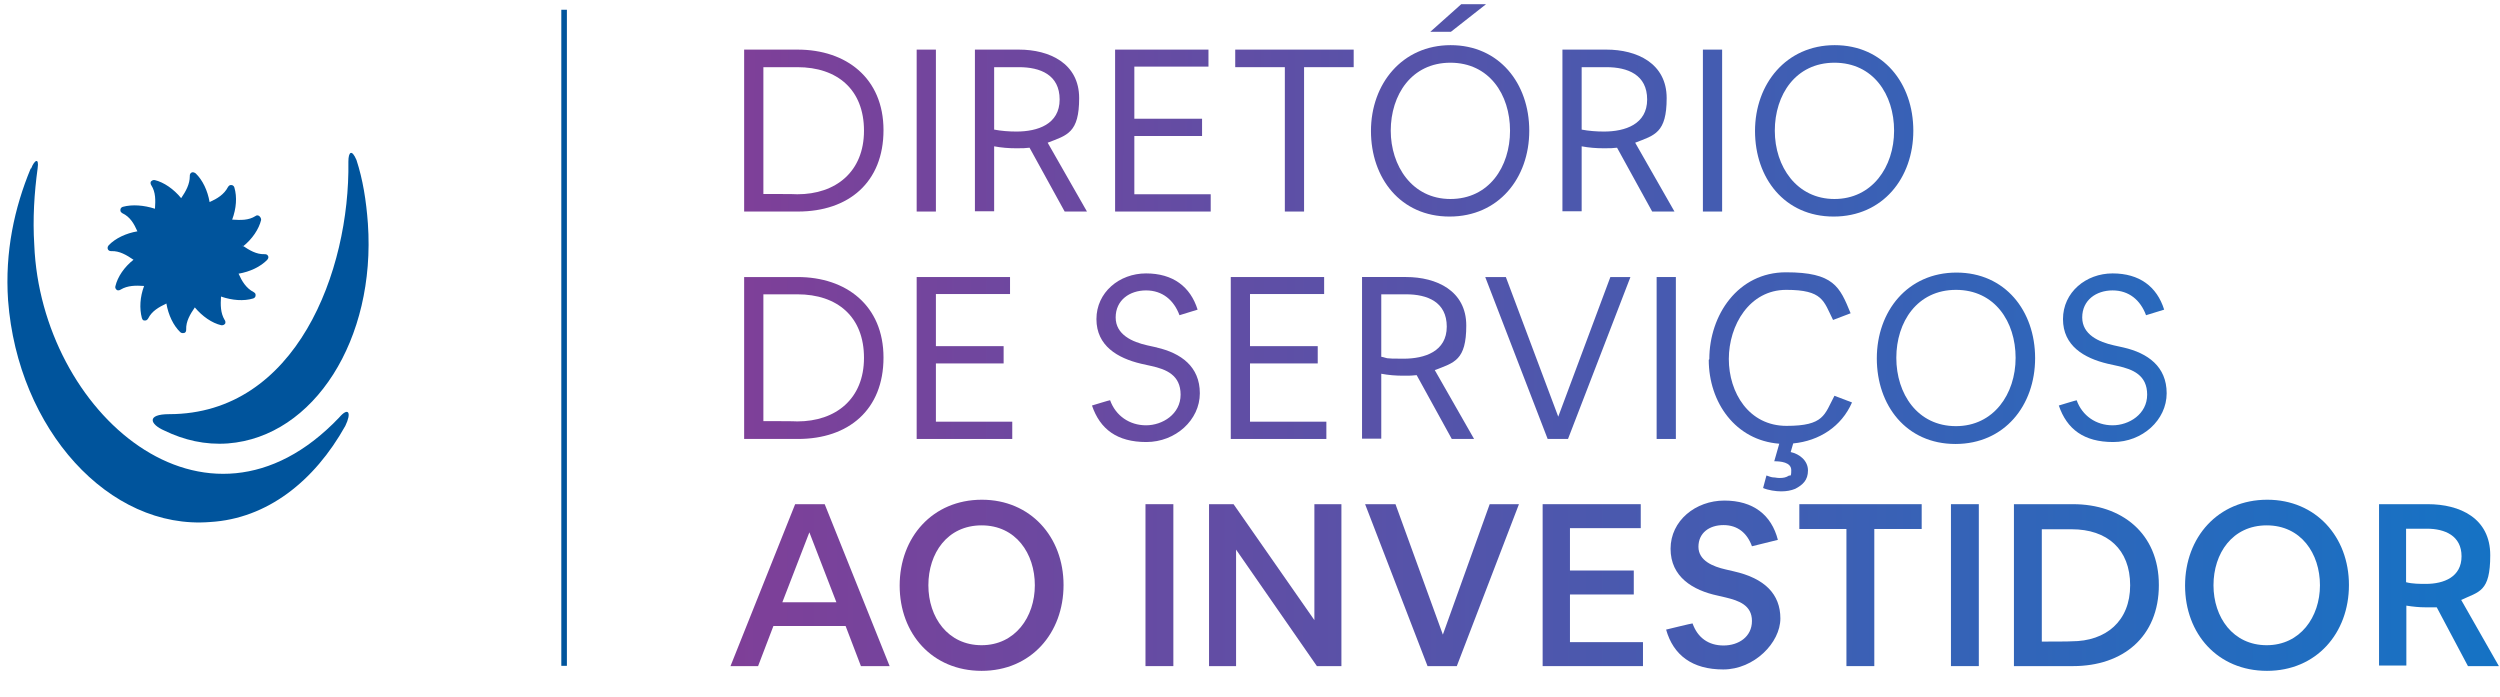 <?xml version="1.0" encoding="UTF-8"?>
<svg id="Capa_1" xmlns="http://www.w3.org/2000/svg" version="1.1" xmlns:graph="http://ns.adobe.com/Graphs/1.0/" xmlns:i="http://ns.adobe.com/AdobeIllustrator/10.0/" xmlns:x="http://ns.adobe.com/Extensibility/1.0/" xmlns:xlink="http://www.w3.org/1999/xlink" viewBox="0 0 897 250">
  <!-- Generator: Adobe Illustrator 29.2.0, SVG Export Plug-In . SVG Version: 2.1.0 Build 108)  -->
  <defs>
    <style>
      .st0 {
        fill: url(#Degradado_sin_nombre_199);
      }

      .st1 {
        fill: url(#Degradado_sin_nombre_1930);
      }

      .st2 {
        fill: url(#Degradado_sin_nombre_1926);
      }

      .st3 {
        fill: url(#Degradado_sin_nombre_193);
      }

      .st4 {
        fill: url(#Degradado_sin_nombre_1912);
      }

      .st5 {
        fill: url(#Degradado_sin_nombre_198);
      }

      .st6 {
        fill: url(#Degradado_sin_nombre_1931);
      }

      .st7 {
        fill: url(#Degradado_sin_nombre_19);
      }

      .st8 {
        fill: url(#Degradado_sin_nombre_1914);
      }

      .st9 {
        fill: url(#Degradado_sin_nombre_197);
      }

      .st10 {
        fill: url(#Degradado_sin_nombre_1922);
      }

      .st11 {
        fill: url(#Degradado_sin_nombre_192);
      }

      .st12 {
        fill: url(#Degradado_sin_nombre_194);
      }

      .st13 {
        fill: url(#Degradado_sin_nombre_195);
      }

      .st14 {
        fill: url(#Degradado_sin_nombre_1916);
      }

      .st15 {
        fill: url(#Degradado_sin_nombre_1919);
      }

      .st16 {
        fill: url(#Degradado_sin_nombre_1924);
      }

      .st17 {
        fill: url(#Degradado_sin_nombre_1917);
      }

      .st18 {
        fill: url(#Degradado_sin_nombre_1913);
      }

      .st19 {
        fill: url(#Degradado_sin_nombre_1929);
      }

      .st20 {
        fill: url(#Degradado_sin_nombre_196);
      }

      .st21 {
        fill: url(#Degradado_sin_nombre_1918);
      }

      .st22 {
        fill: url(#Degradado_sin_nombre_1925);
      }

      .st23 {
        fill: url(#Degradado_sin_nombre_1920);
      }

      .st24 {
        fill: url(#Degradado_sin_nombre_1911);
      }

      .st25, .st26 {
        fill: #00549c;
      }

      .st27 {
        fill: url(#Degradado_sin_nombre_1923);
      }

      .st28 {
        fill: url(#Degradado_sin_nombre_191);
      }

      .st26 {
        fill-rule: evenodd;
      }

      .st29 {
        fill: url(#Degradado_sin_nombre_1921);
      }

      .st30 {
        fill: url(#Degradado_sin_nombre_1927);
      }

      .st31 {
        fill: url(#Degradado_sin_nombre_1910);
      }

      .st32 {
        fill: url(#Degradado_sin_nombre_1915);
      }

      .st33 {
        fill: url(#Degradado_sin_nombre_1928);
      }
    </style>
    <linearGradient id="Degradado_sin_nombre_19" data-name="Degradado sin nombre 19" x1="261.7" y1="46.8" x2="901.2" y2="48.3" gradientUnits="userSpaceOnUse">
      <stop offset="0" stop-color="#7f3f98"/>
      <stop offset="1" stop-color="#1473c5"/>
    </linearGradient>
    <linearGradient id="Degradado_sin_nombre_191" data-name="Degradado sin nombre 19" x1="261.7" y1="46.6" x2="901.2" y2="48.2" xlink:href="#Degradado_sin_nombre_19"/>
    <linearGradient id="Degradado_sin_nombre_192" data-name="Degradado sin nombre 19" x1="261.7" y1="46.5" x2="901.2" y2="48.1" xlink:href="#Degradado_sin_nombre_19"/>
    <linearGradient id="Degradado_sin_nombre_193" data-name="Degradado sin nombre 19" x1="261.7" y1="46.4" x2="901.2" y2="48" xlink:href="#Degradado_sin_nombre_19"/>
    <linearGradient id="Degradado_sin_nombre_194" data-name="Degradado sin nombre 19" x1="261.7" y1="46.3" x2="901.2" y2="47.8" xlink:href="#Degradado_sin_nombre_19"/>
    <linearGradient id="Degradado_sin_nombre_195" data-name="Degradado sin nombre 19" x1="261.7" y1="46.3" x2="901.2" y2="47.8" xlink:href="#Degradado_sin_nombre_19"/>
    <linearGradient id="Degradado_sin_nombre_196" data-name="Degradado sin nombre 19" x1="261.8" y1="5.8" x2="901.3" y2="7.3" xlink:href="#Degradado_sin_nombre_19"/>
    <linearGradient id="Degradado_sin_nombre_197" data-name="Degradado sin nombre 19" x1="261.7" y1="46" x2="901.2" y2="47.6" xlink:href="#Degradado_sin_nombre_19"/>
    <linearGradient id="Degradado_sin_nombre_198" data-name="Degradado sin nombre 19" x1="261.7" y1="46" x2="901.2" y2="47.5" xlink:href="#Degradado_sin_nombre_19"/>
    <linearGradient id="Degradado_sin_nombre_199" data-name="Degradado sin nombre 19" x1="261.7" y1="45.9" x2="901.2" y2="47.5" xlink:href="#Degradado_sin_nombre_19"/>
    <linearGradient id="Degradado_sin_nombre_1910" data-name="Degradado sin nombre 19" x1="261.5" y1="128.4" x2="901" y2="129.9" xlink:href="#Degradado_sin_nombre_19"/>
    <linearGradient id="Degradado_sin_nombre_1911" data-name="Degradado sin nombre 19" x1="261.5" y1="128.2" x2="901" y2="129.8" xlink:href="#Degradado_sin_nombre_19"/>
    <linearGradient id="Degradado_sin_nombre_1912" data-name="Degradado sin nombre 19" x1="261.5" y1="127.9" x2="901" y2="129.5" xlink:href="#Degradado_sin_nombre_19"/>
    <linearGradient id="Degradado_sin_nombre_1913" data-name="Degradado sin nombre 19" x1="261.5" y1="127.9" x2="901" y2="129.5" xlink:href="#Degradado_sin_nombre_19"/>
    <linearGradient id="Degradado_sin_nombre_1914" data-name="Degradado sin nombre 19" x1="261.5" y1="127.8" x2="901" y2="129.3" xlink:href="#Degradado_sin_nombre_19"/>
    <linearGradient id="Degradado_sin_nombre_1915" data-name="Degradado sin nombre 19" x1="261.5" y1="127.7" x2="901" y2="129.2" xlink:href="#Degradado_sin_nombre_19"/>
    <linearGradient id="Degradado_sin_nombre_1916" data-name="Degradado sin nombre 19" x1="261.5" y1="127.6" x2="901" y2="129.1" xlink:href="#Degradado_sin_nombre_19"/>
    <linearGradient id="Degradado_sin_nombre_1917" data-name="Degradado sin nombre 19" x1="261.5" y1="136" x2="901" y2="137.6" xlink:href="#Degradado_sin_nombre_19"/>
    <linearGradient id="Degradado_sin_nombre_1918" data-name="Degradado sin nombre 19" x1="261.5" y1="127.4" x2="901" y2="129" xlink:href="#Degradado_sin_nombre_19"/>
    <linearGradient id="Degradado_sin_nombre_1919" data-name="Degradado sin nombre 19" x1="261.5" y1="127.1" x2="901" y2="128.7" xlink:href="#Degradado_sin_nombre_19"/>
    <linearGradient id="Degradado_sin_nombre_1920" data-name="Degradado sin nombre 19" x1="261.3" y1="209.9" x2="900.8" y2="211.4" xlink:href="#Degradado_sin_nombre_19"/>
    <linearGradient id="Degradado_sin_nombre_1921" data-name="Degradado sin nombre 19" x1="261.3" y1="209.7" x2="900.8" y2="211.3" xlink:href="#Degradado_sin_nombre_19"/>
    <linearGradient id="Degradado_sin_nombre_1922" data-name="Degradado sin nombre 19" x1="261.3" y1="209.5" x2="900.8" y2="211.1" xlink:href="#Degradado_sin_nombre_19"/>
    <linearGradient id="Degradado_sin_nombre_1923" data-name="Degradado sin nombre 19" x1="261.3" y1="209.4" x2="900.8" y2="211" xlink:href="#Degradado_sin_nombre_19"/>
    <linearGradient id="Degradado_sin_nombre_1924" data-name="Degradado sin nombre 19" x1="261.3" y1="209.3" x2="900.8" y2="210.8" xlink:href="#Degradado_sin_nombre_19"/>
    <linearGradient id="Degradado_sin_nombre_1925" data-name="Degradado sin nombre 19" x1="261.3" y1="209.2" x2="900.8" y2="210.7" xlink:href="#Degradado_sin_nombre_19"/>
    <linearGradient id="Degradado_sin_nombre_1926" data-name="Degradado sin nombre 19" x1="261.3" y1="209" x2="900.8" y2="210.5" xlink:href="#Degradado_sin_nombre_19"/>
    <linearGradient id="Degradado_sin_nombre_1927" data-name="Degradado sin nombre 19" x1="261.3" y1="208.9" x2="900.8" y2="210.5" xlink:href="#Degradado_sin_nombre_19"/>
    <linearGradient id="Degradado_sin_nombre_1928" data-name="Degradado sin nombre 19" x1="261.3" y1="208.8" x2="900.8" y2="210.4" xlink:href="#Degradado_sin_nombre_19"/>
    <linearGradient id="Degradado_sin_nombre_1929" data-name="Degradado sin nombre 19" x1="261.3" y1="208.8" x2="900.8" y2="210.3" xlink:href="#Degradado_sin_nombre_19"/>
    <linearGradient id="Degradado_sin_nombre_1930" data-name="Degradado sin nombre 19" x1="261.3" y1="208.6" x2="900.8" y2="210.2" xlink:href="#Degradado_sin_nombre_19"/>
    <linearGradient id="Degradado_sin_nombre_1931" data-name="Degradado sin nombre 19" x1="261.3" y1="208.3" x2="900.8" y2="209.9" xlink:href="#Degradado_sin_nombre_19"/>
  </defs>
  <g>
    <path class="st26" d="M87,88.1c2.5,1.7,5,3.2,7.9,3.1.3,0,.9,0,1.2.5.2.3.4.8-.2,1.5-2.4,2.5-6.2,4.3-10.3,5,1.2,2.7,2.7,5.2,5.4,6.6.3.2.8.5.7,1.1,0,.3,0,.9-.9,1.2-3.3,1-7.5.7-11.5-.7-.2,3-.2,5.9,1.3,8.4.2.2.4.8.2,1.3-.2.2-.5.7-1.4.6-3.4-.8-6.8-3.2-9.5-6.4-1.7,2.5-3.2,5-3.1,7.9,0,.3,0,.9-.5,1.2-.3,0-.8.4-1.6-.2-2.5-2.4-4.3-6.2-5-10.3-2.7,1.3-5.2,2.7-6.5,5.3-.2.3-.5.8-1.1.8s-.9,0-1.2-.9c-.9-3.4-.7-7.5.8-11.5-3-.2-5.9-.2-8.4,1.3-.3.2-.8.4-1.3.2-.2-.2-.8-.5-.6-1.4.8-3.4,3.2-6.9,6.5-9.5-2.5-1.7-5-3.2-7.9-3.1-.3,0-.9,0-1.2-.5-.2-.3-.4-.9.2-1.6,2.4-2.5,6.2-4.3,10.3-5-1.2-2.7-2.6-5.2-5.4-6.5-.3-.2-.8-.6-.7-1.1,0-.3,0-.9.9-1.2,3.3-.9,7.5-.6,11.5.7.2-3,.3-5.9-1.3-8.4-.2-.3-.4-.8-.2-1.3.2-.2.6-.7,1.4-.6,3.3.8,6.8,3.2,9.5,6.5,1.7-2.5,3.1-5,3.1-7.9,0-.3,0-.9.5-1.2.2-.2.8-.4,1.6.2,2.5,2.4,4.3,6.2,5,10.3,2.7-1.2,5.2-2.7,6.6-5.4.2-.3.6-.8,1.1-.7.3,0,.9,0,1.2.9,1,3.4.7,7.5-.8,11.5,3.1.2,5.9.3,8.4-1.3.2-.2.8-.4,1.3,0,.2.2.7.6.7,1.4-.8,3.3-3.2,6.9-6.5,9.5"/>
    <path class="st25" d="M11,60.5c-5.8,14-9.3,29.8-8.1,47.3,3.5,46.2,36.2,82.4,72.5,79.5,20.4-1.2,37.4-14.6,48.5-34.5,2.3-4.7,1.2-7-2.3-2.9-47.9,50.2-106.9-2.3-109.3-62-.6-9.4,0-18.7,1.2-27.5.6-4.1-1.2-2.9-2.3,0"/>
    <path class="st25" d="M59,154.5c-5.3-2.3-6.5-5.9,1.7-5.9,45.6,0,64.9-51.4,64.3-90.6,0-3.5,1.2-4.6,2.9-.6,2.3,7,3.5,14.6,4.1,22.8,2.9,41.5-19.3,76.5-50.2,78.9-8.2.6-15.8-1.2-22.8-4.6"/>
  </g>
  <rect class="st25" x="201.4" y="3.5" width="2" height="235.4"/>
  <g>
    <path class="st7" d="M317,46.7c0-18.7-13.4-28.9-30.8-28.9h-19.2v58.1h19.3c18.2,0,30.7-10.5,30.7-29.2ZM273.9,69.6V24.1h12.2c14.4,0,23.9,8.1,23.9,22.8s-10.1,22.8-23.9,22.8h0c0-.1-12.2-.1-12.2-.1Z"/>
    <rect class="st28" x="328.9" y="17.8" width="6.9" height="58.1"/>
    <path class="st11" d="M387.2,35.2c0-12.5-10.7-17.4-21.6-17.4h-15.8v58h6.9v-23.3c2.6.5,5.3.7,7.8.7s3.3,0,4.9-.2l12.6,22.9h8l-14.1-24.7c7-2.7,11.3-3.5,11.3-16ZM364.7,47.2c-2.6,0-5.4-.2-8-.7v-22.4h8.9c7.6,0,14.6,2.7,14.6,11.6s-7.9,11.5-15.5,11.5Z"/>
    <polygon class="st3" points="434.4 69.7 407 69.7 407 48.8 431.3 48.8 431.3 42.6 407 42.6 407 23.9 433.6 23.9 433.6 17.8 400.1 17.8 400.1 75.9 434.4 75.9 434.4 69.7"/>
    <polygon class="st12" points="443.2 17.8 443.2 24.1 461 24.1 461 75.9 467.9 75.9 467.9 24.1 485.7 24.1 485.7 17.8 443.3 17.8 443.2 17.8"/>
    <path class="st13" d="M520.1,77.7c17.6,0,28.6-13.8,28.6-30.8s-10.8-30.7-28.2-30.7-28.6,13.9-28.6,30.8,10.6,30.7,28.2,30.7ZM499,46.9c0-12.9,7.5-24.4,21.4-24.4s21.4,11.4,21.4,24.4-7.6,24.5-21.4,24.5-21.4-12-21.4-24.5h0Z"/>
    <polygon class="st20" points="533.2 1.5 524.4 1.5 524.3 1.5 513.2 11.4 520.6 11.4 533.2 1.5"/>
    <path class="st9" d="M586.7,51.2c7-2.7,11.3-3.5,11.3-16s-10.7-17.4-21.6-17.4h-15.8v58h6.9v-23.3c2.6.5,5.3.7,7.8.7s3.3,0,4.9-.2l12.6,22.9h8l-14.1-24.7ZM575.5,47.2c-2.6,0-5.4-.2-8-.7v-22.4h8.9c7.6,0,14.6,2.7,14.6,11.6s-7.9,11.5-15.5,11.5Z"/>
    <rect class="st5" x="611" y="17.8" width="6.9" height="58.1"/>
    <path class="st0" d="M657.9,77.7c17.6,0,28.6-13.8,28.6-30.8s-10.8-30.7-28.2-30.7-28.6,13.9-28.6,30.8,10.6,30.7,28.2,30.7ZM658.2,22.5c13.9,0,21.4,11.4,21.4,24.4s-7.9,24.5-21.4,24.5-21.4-11.6-21.4-24.5,7.5-24.4,21.4-24.4Z"/>
    <path class="st31" d="M317,128.3c0-18.7-13.4-28.9-30.8-28.9h-19.2v58.1h19.3c18.2,0,30.7-10.5,30.7-29.2ZM273.9,151.1v-45.5h12.2c14.4,0,23.9,8.1,23.9,22.8s-10.1,22.8-23.9,22.8h0c0-.1-12.2-.1-12.2-.1Z"/>
    <polygon class="st24" points="363.2 151.3 335.8 151.3 335.8 130.4 360.1 130.4 360.1 124.2 335.8 124.2 335.8 105.5 362.4 105.5 362.4 99.4 328.9 99.4 328.9 157.5 363.2 157.5 363.2 151.3"/>
    <path class="st4" d="M415.2,124.7l-3.6-.8c-5.3-1.2-11.3-3.8-11.3-10s5-9.7,10.9-9.7,10,3.5,12,8.9l6.5-2c-2.6-8.3-8.9-13-18.5-13s-17.8,6.8-17.8,16.4,7.6,14,16,16l3.6.8c5.5,1.2,10.6,3.3,10.6,10.3s-6.5,11-12.4,11-10.9-3.4-12.9-9h0c0-.1-6.5,1.9-6.5,1.9,2.9,8.5,9,13.1,19.5,13.1s19.2-7.9,19.2-17.5-6.8-14.4-15.4-16.4Z"/>
    <polygon class="st18" points="475.9 151.3 448.5 151.3 448.5 130.4 472.8 130.4 472.8 124.2 448.5 124.2 448.5 105.5 475.1 105.5 475.1 99.4 441.6 99.4 441.6 157.5 475.9 157.5 475.9 151.3"/>
    <path class="st8" d="M495.6,134.1c2.6.5,5.3.7,7.8.7s3.3,0,4.9-.2l12.6,22.9h8l-14.1-24.7c7-2.7,11.3-3.5,11.3-16s-10.7-17.4-21.6-17.4h-15.8v58h6.9v-23.3ZM495.6,105.6h8.9c7.6,0,14.6,2.7,14.6,11.6s-7.9,11.5-15.5,11.5-5.4-.2-8-.7v-22.4Z"/>
    <polygon class="st32" points="555.3 157.5 562.6 157.5 585 99.4 577.8 99.4 559.1 149.5 540.3 99.4 532.9 99.4 555.3 157.5"/>
    <rect class="st14" x="594.4" y="99.4" width="6.9" height="58.1"/>
    <path class="st17" d="M648.7,168.8c0-3.5-3-5.9-6.2-6.6l.9-3.1c9.3-.9,17.3-6,21.1-14.7l-6.3-2.4c-3.6,6.8-3.7,10.8-17.2,10.8s-20.7-11.9-20.7-24,7.4-24.8,20.6-24.8,13.4,4,16.8,10.8l6.3-2.4c-3.9-9.5-6-14.7-23.2-14.7s-27.5,15.3-27.5,31.2l-.2.2c0,15.3,9.6,28.9,25.3,30.1l-1.8,6.3c2.2,0,6.1.3,6.1,3.2s-.4,1.5-1.1,2.1c-.8.5-1.8.7-3,.7s-1.5-.2-2.2-.2c-.8,0-1.7-.4-2.6-.7l-1.2,4.5c1.8.8,4.6,1.2,6.5,1.2s3.5-.3,5-.9c2.7-1.4,4.6-3.1,4.6-6.6Z"/>
    <path class="st21" d="M702,97.8c-17.6,0-28.6,13.9-28.6,30.8s10.6,30.7,28.2,30.7,28.6-13.8,28.6-30.8-10.8-30.7-28.2-30.7ZM701.8,152.9c-13.8,0-21.4-11.6-21.4-24.5s7.5-24.4,21.4-24.4,21.4,11.4,21.4,24.4-7.9,24.5-21.4,24.5Z"/>
    <path class="st15" d="M762,124.7l-3.6-.8c-5.3-1.2-11.3-3.8-11.3-10s5-9.7,10.9-9.7,10,3.5,12,8.9l6.5-2c-2.6-8.3-8.9-13-18.5-13s-17.8,6.8-17.8,16.4,7.6,14,16,16l3.6.8c5.5,1.2,10.6,3.3,10.6,10.3s-6.5,11-12.4,11-10.9-3.4-12.9-9h.1c0-.1-6.5,1.9-6.5,1.9,2.9,8.5,9,13.1,19.5,13.1s19.2-7.9,19.2-17.5-6.8-14.4-15.4-16.4Z"/>
    <path class="st23" d="M285.3,180.9l-23.2,58.1h9.9l5.5-14.4h25.9l5.5,14.4h10.3l-23.3-58.1h-10.6ZM280.8,216.1h-.1l9.7-25.1,9.7,25.1h-19.3Z"/>
    <path class="st29" d="M352.3,179.3c-17.7,0-29.5,13.5-29.5,30.8s11.7,30.6,29.4,30.6,29.4-13.5,29.4-30.8-11.9-30.6-29.3-30.6ZM352.2,231.5c-12.1,0-19.1-10-19.1-21.5s6.8-21.5,19.1-21.5,19.1,10.1,19.1,21.5-7.1,21.5-19.1,21.5Z"/>
    <rect class="st10" x="411" y="180.9" width="10" height="58.1"/>
    <polygon class="st27" points="471.6 222.5 442.6 180.9 433.8 180.9 433.8 239 443.5 239 443.5 197.2 472.5 239 481.3 239 481.3 180.9 471.6 180.9 471.6 222.5"/>
    <polygon class="st16" points="517.7 227.7 500.7 180.9 489.8 180.9 512.2 239 522.7 239 545 180.9 534.5 180.9 517.7 227.7"/>
    <polygon class="st22" points="563.3 213.3 586.2 213.3 586.2 204.7 563.3 204.7 563.3 189.5 588.7 189.5 588.7 180.9 553.5 180.9 553.5 239 589.5 239 589.5 230.4 563.3 230.4 563.3 213.3"/>
    <path class="st2" d="M622.1,205l-3-.7c-4.4-1-9.7-3.1-9.7-8.1s3.9-7.8,9-7.8,8.5,2.9,10.2,7.6l9.3-2.3c-2.3-9-8.9-14.1-19.2-14.1s-19.3,7.2-19.3,17.3,8,14.9,16.9,16.8l3,.7c4.5,1.1,9.3,2.7,9.3,8.4s-4.8,8.8-10.2,8.8-9.3-2.8-11.1-7.9h-.1c0-.1-9.4,2.2-9.4,2.2,2.6,9.2,9.4,14.3,20.5,14.3s20.5-9.6,20.5-18.3-5.6-14.4-16.7-16.9Z"/>
    <polygon class="st30" points="645.6 189.8 662.5 189.8 662.5 239 672.5 239 672.5 189.8 689.5 189.8 689.5 180.9 645.6 180.9 645.6 189.8"/>
    <rect class="st33" x="700" y="180.9" width="10" height="58.1"/>
    <path class="st19" d="M743.8,180.9h-21.2v58.1h21.2c17.9,0,30.8-10.5,30.8-29.1s-13.4-29-30.8-29ZM743.3,230.1h0c0,.1-10.7.1-10.7.1v-40.3h10.7c12.8,0,21,7.2,21,20.1s-8.7,20.1-21,20.1Z"/>
    <path class="st1" d="M813.5,179.3h0c-17.7,0-29.5,13.5-29.5,30.8s11.7,30.6,29.4,30.6,29.4-13.5,29.4-30.8-11.9-30.6-29.3-30.6ZM813.3,231.5c-12.1,0-19.1-10-19.1-21.5s6.8-21.5,19.1-21.5,19.1,10.1,19.1,21.5-7.1,21.5-19.1,21.5Z"/>
    <path class="st6" d="M883,215.3c6.5-3.1,10.5-2.8,10.5-16.1s-10.9-18.3-22.4-18.3h-17.5v-.2c0,0,0,58.1,0,58.1h9.8v-21.5c2.5.4,4.7.6,6.6.6h4.3l11.2,21.1h11.1l-13.5-23.7ZM870.5,209.5c-2.3,0-4.9,0-7.2-.6h0v-19.2h7.5c6.4,0,12.4,2.5,12.4,9.9s-6.3,9.9-12.8,9.9Z"/>
  </g>
</svg>